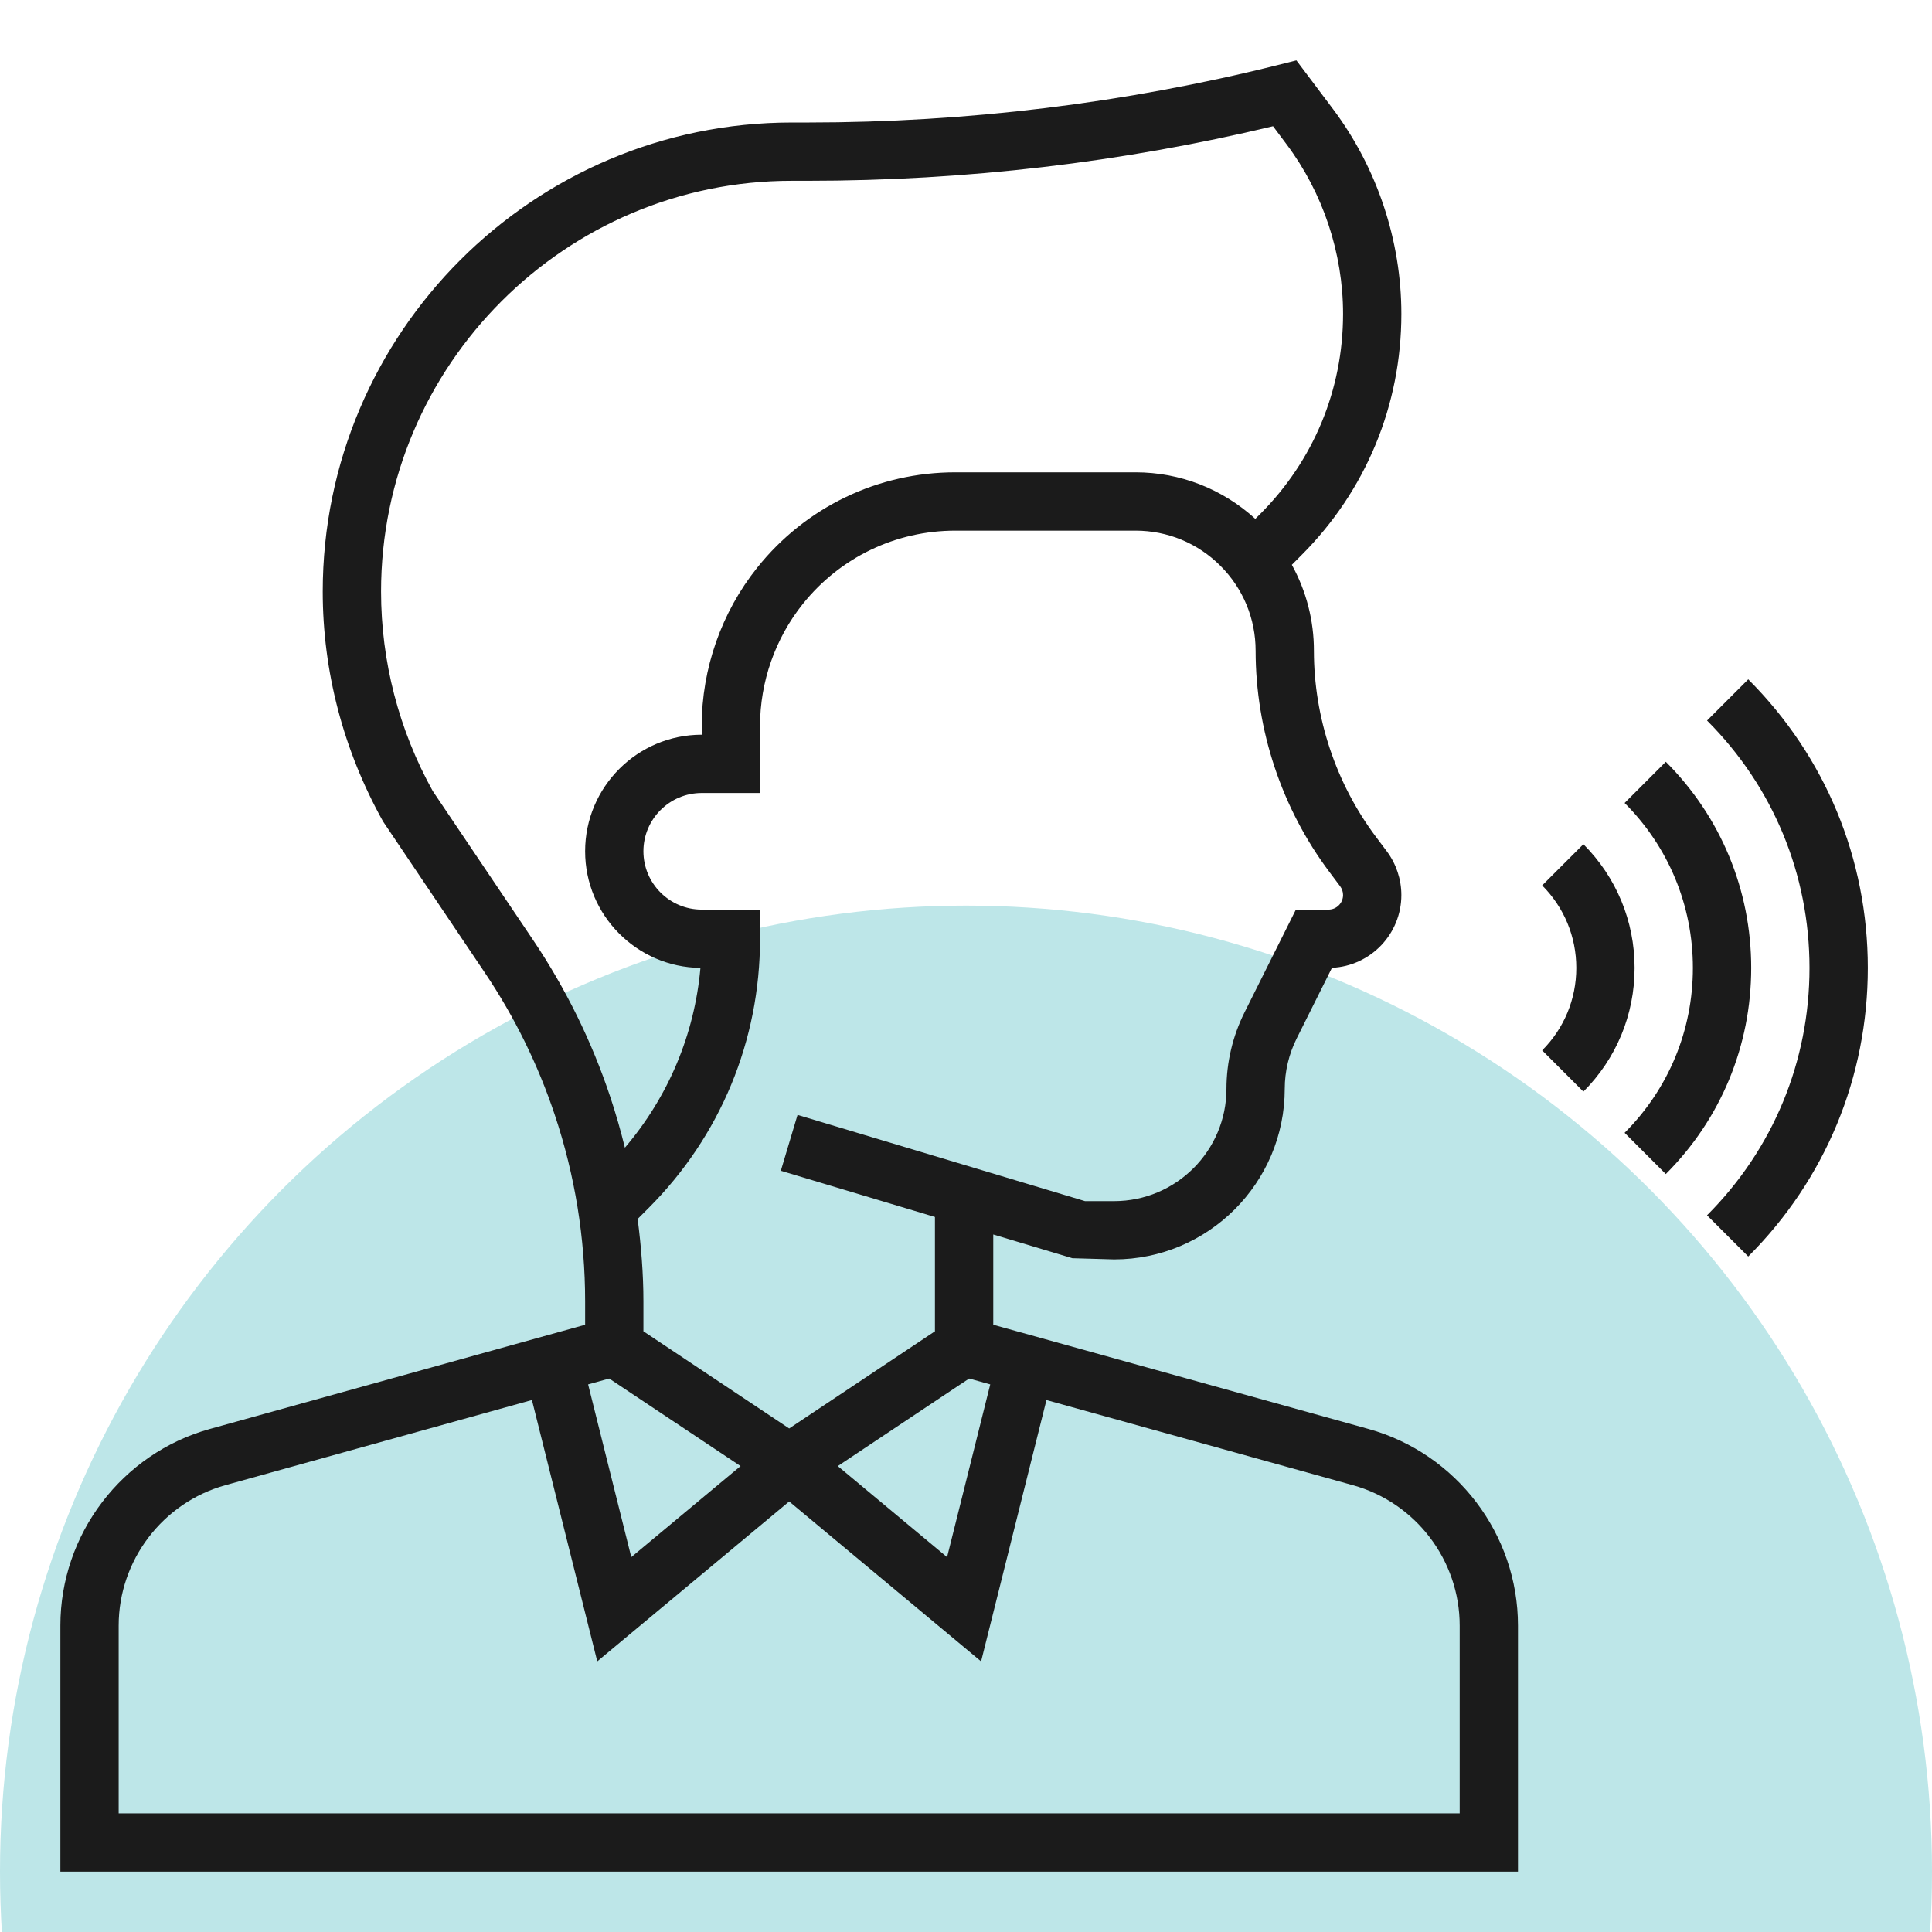 <svg xmlns="http://www.w3.org/2000/svg" width="64" height="64" viewBox="0 0 64 64" fill="none"><g clip-path="url(#clip0_1240_881)"><circle cx="32" cy="62" r="32" fill="#BDE6E8"></circle><path d="M45.335 47.337L32.903 43.884V40.894L35.523 41.68L36.906 41.72C40.024 41.72 42.559 39.184 42.559 36.067C42.559 35.492 42.696 34.917 42.953 34.403L44.123 32.06C45.402 32.001 46.422 30.941 46.422 29.649C46.422 29.131 46.252 28.617 45.94 28.201L45.579 27.72C44.254 25.954 43.525 23.766 43.525 21.558C43.527 20.562 43.275 19.582 42.794 18.71L43.113 18.39C45.247 16.256 46.422 13.419 46.422 10.4C46.422 7.971 45.62 5.563 44.163 3.619L42.945 2L42.323 2.156C37.275 3.417 32.039 4.058 26.76 4.058H26.229C17.662 4.058 10.691 11.028 10.691 19.596C10.691 22.231 11.368 24.84 12.689 27.212L16.061 32.222C17.044 33.683 17.825 35.271 18.381 36.942C19.045 38.931 19.383 41.014 19.383 43.111V43.884L6.95 47.337C4.036 48.147 2 50.825 2 53.85V62H50.285V53.85C50.285 50.825 48.25 48.147 45.335 47.337V47.337ZM32.104 45.666L32.803 45.86L31.373 51.582L27.753 48.566L32.104 45.666ZM44.034 28.879L44.393 29.358C44.457 29.443 44.491 29.544 44.491 29.649C44.491 29.777 44.44 29.9 44.349 29.99C44.259 30.081 44.136 30.132 44.008 30.132H42.928L41.226 33.538C40.834 34.323 40.629 35.189 40.628 36.067C40.628 38.119 38.958 39.789 36.906 39.789H35.942L26.42 36.932L25.866 38.783L30.971 40.314V44.101L26.143 47.32L21.314 44.101V43.111C21.314 42.194 21.239 41.284 21.123 40.38L21.479 40.024C23.864 37.639 25.177 34.469 25.177 31.098V30.132H23.246C22.18 30.132 21.314 29.265 21.314 28.2C21.314 27.135 22.18 26.269 23.246 26.269H25.177V24.05C25.177 22.586 25.68 21.15 26.595 20.006C27.831 18.463 29.673 17.578 31.649 17.578H37.614C38.678 17.578 39.677 17.992 40.428 18.743C41.18 19.495 41.594 20.495 41.594 21.557C41.594 24.181 42.46 26.781 44.034 28.879H44.034ZM20.181 45.666L24.532 48.566L20.912 51.582L19.482 45.86L20.181 45.666ZM17.663 31.145L14.335 26.203C13.213 24.182 12.624 21.908 12.623 19.596C12.623 12.094 18.727 5.989 26.23 5.989H26.76C31.994 5.989 37.188 5.378 42.171 4.181L42.618 4.778C43.826 6.39 44.491 8.386 44.491 10.4C44.491 12.902 43.517 15.254 41.748 17.024L41.584 17.188C40.494 16.195 39.098 15.646 37.614 15.646H31.649C29.082 15.646 26.691 16.795 25.087 18.8C23.899 20.285 23.245 22.148 23.245 24.05V24.338C21.115 24.338 19.383 26.07 19.383 28.2C19.383 30.316 21.093 32.04 23.203 32.063C23.007 34.268 22.138 36.332 20.7 38.019C20.561 37.45 20.399 36.887 20.214 36.331C19.602 34.495 18.744 32.751 17.663 31.145ZM48.354 60.069H3.931V53.85C3.931 51.69 5.386 49.776 7.468 49.198L17.621 46.378L19.785 55.035L26.143 49.738L32.5 55.036L34.665 46.379L44.817 49.199C46.9 49.776 48.354 51.689 48.354 53.85V60.069ZM57.913 22.504L56.548 23.869C58.737 26.058 59.942 28.968 59.942 32.063C59.942 35.158 58.737 38.069 56.548 40.258L57.913 41.623C60.468 39.07 61.874 35.675 61.874 32.063C61.874 28.452 60.468 25.057 57.913 22.504Z" fill="#1B1B1B"></path><path d="M55.182 25.235L53.817 26.6C55.276 28.059 56.079 30 56.079 32.063C56.079 34.127 55.276 36.067 53.817 37.526L55.182 38.892C57.005 37.069 58.011 34.642 58.011 32.063C58.011 29.484 57.005 27.058 55.182 25.235Z" fill="#1B1B1B"></path><path d="M52.452 27.966L51.086 29.331C51.815 30.061 52.217 31.032 52.217 32.063C52.217 33.095 51.815 34.065 51.086 34.795L52.452 36.161C53.545 35.066 54.148 33.611 54.148 32.063C54.148 30.515 53.545 29.061 52.452 27.966Z" fill="#1B1B1B"></path></g><defs><clipPath id="clip0_1240_881"><rect width="64" height="64" fill="white"></rect></clipPath></defs></svg>